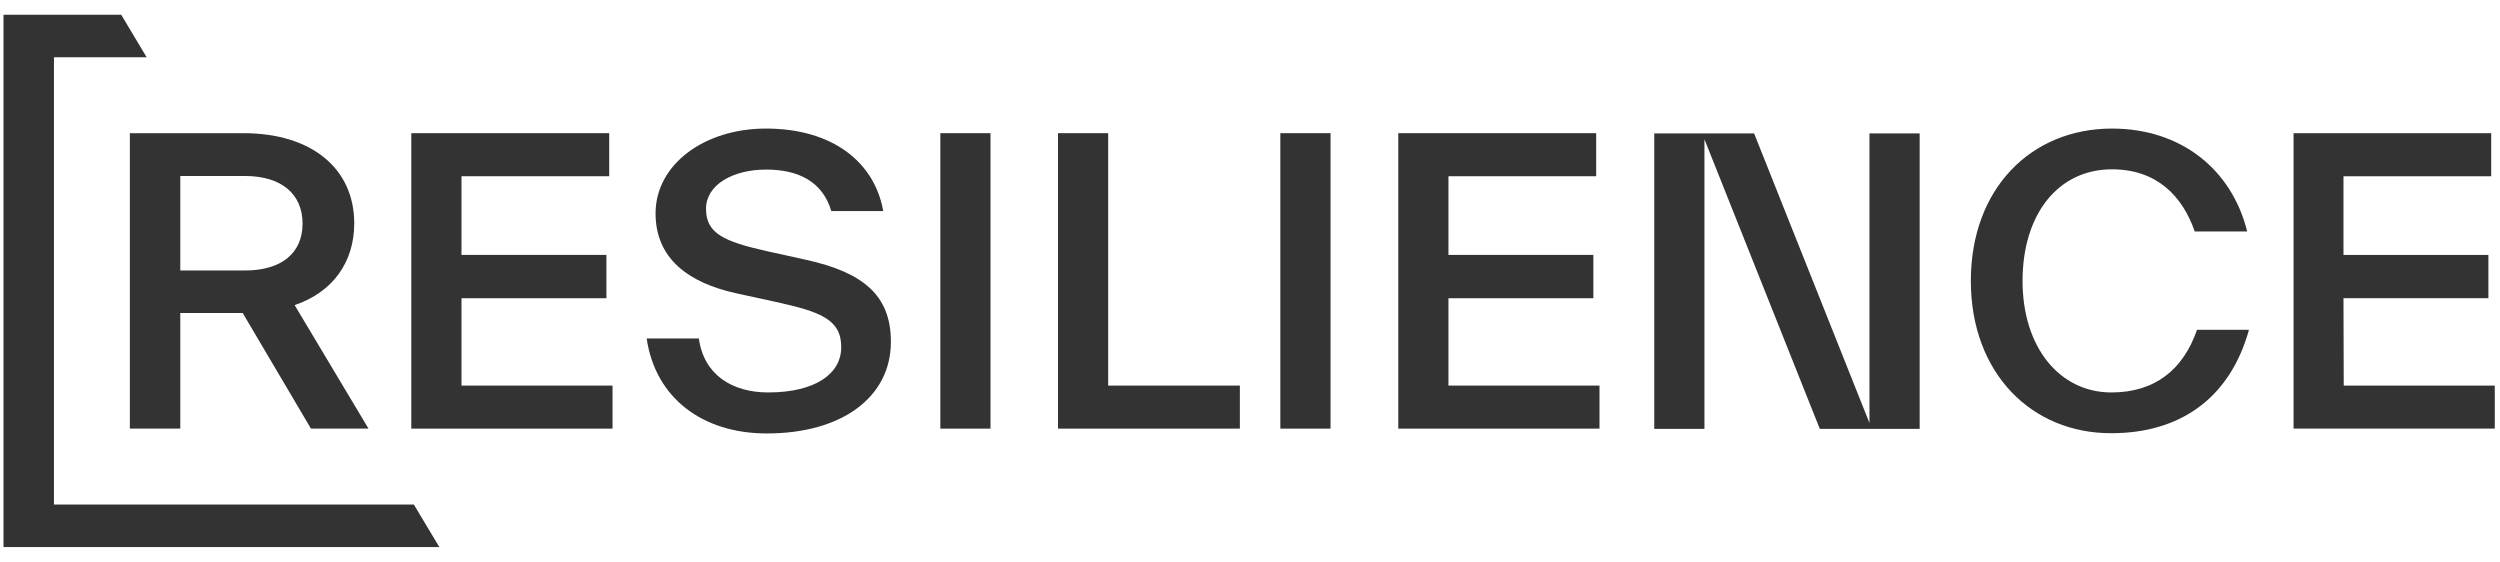 <svg width="89" height="20" viewBox="0 0 89 20" fill="none" xmlns="http://www.w3.org/2000/svg">
<path d="M16.42 13.727H21.806V15.259H14.642V4.741H21.688V6.274H16.429V9.075H21.588V10.617H16.429V13.727H16.42Z" fill="#333333"/>
<path d="M23.021 12.049H24.88C25.052 13.336 26.058 13.971 27.346 13.971C29.023 13.971 29.948 13.309 29.948 12.357C29.948 11.36 29.187 11.097 27.636 10.752L26.222 10.444C24.517 10.072 23.338 9.211 23.338 7.597C23.338 5.856 25.07 4.577 27.264 4.577C29.658 4.577 31.136 5.783 31.444 7.515H29.595C29.286 6.472 28.434 6.037 27.273 6.037C26.085 6.037 25.134 6.581 25.134 7.433C25.134 8.304 25.759 8.594 27.291 8.939L28.688 9.247C30.737 9.7 31.716 10.516 31.716 12.167C31.716 14.143 29.966 15.431 27.301 15.431C24.988 15.431 23.329 14.152 23.021 12.049Z" fill="#333333"/>
<path d="M33.476 15.259V4.741H35.262V15.259H33.476Z" fill="#333333"/>
<path d="M39.451 13.727H44.139V15.259H37.665V4.741H39.451V13.727Z" fill="#333333"/>
<path d="M45.58 15.259V4.741H47.367V15.259H45.58Z" fill="#333333"/>
<path d="M51.556 13.727H56.942V15.259H49.779V4.741H56.824V6.274H51.565V9.075H56.724V10.617H51.565V13.727H51.556Z" fill="#333333"/>
<path d="M66.553 4.749H68.34V15.267H64.785L60.678 4.958V15.267H58.892V4.749H62.446L66.553 15.059V4.749Z" fill="#333333"/>
<path d="M70.162 9.999C70.162 6.708 72.311 4.577 75.186 4.577C77.634 4.577 79.447 6.019 80 8.24H78.132C77.697 6.98 76.781 6.028 75.186 6.028C73.263 6.028 72.003 7.633 72.003 9.999C72.003 12.375 73.327 13.971 75.167 13.971C76.718 13.971 77.725 13.155 78.214 11.74H80.064C79.375 14.216 77.57 15.422 75.167 15.422C72.329 15.431 70.162 13.291 70.162 9.999Z" fill="#333333"/>
<path d="M83.437 13.727H88.814V15.259H81.651V4.741H88.687V6.274H83.428V9.075H88.587V10.617H83.428L83.437 13.727Z" fill="#333333"/>
<path d="M10.489 10.862C11.832 10.408 12.611 9.347 12.611 7.951C12.611 6.002 11.097 4.741 8.667 4.741H4.623V15.259H6.418V11.143H8.64L11.07 15.259H13.119L10.489 10.862ZM8.721 9.629H6.418V6.265H8.721C10.009 6.265 10.771 6.899 10.771 7.96C10.771 9.021 10.009 9.629 8.721 9.629Z" fill="#333333"/>
<path d="M0.125 0.524V19.475H15.64L14.733 17.961H1.921V2.039H5.221L4.315 0.524H0.125Z" fill="#333333"/>
</svg>
